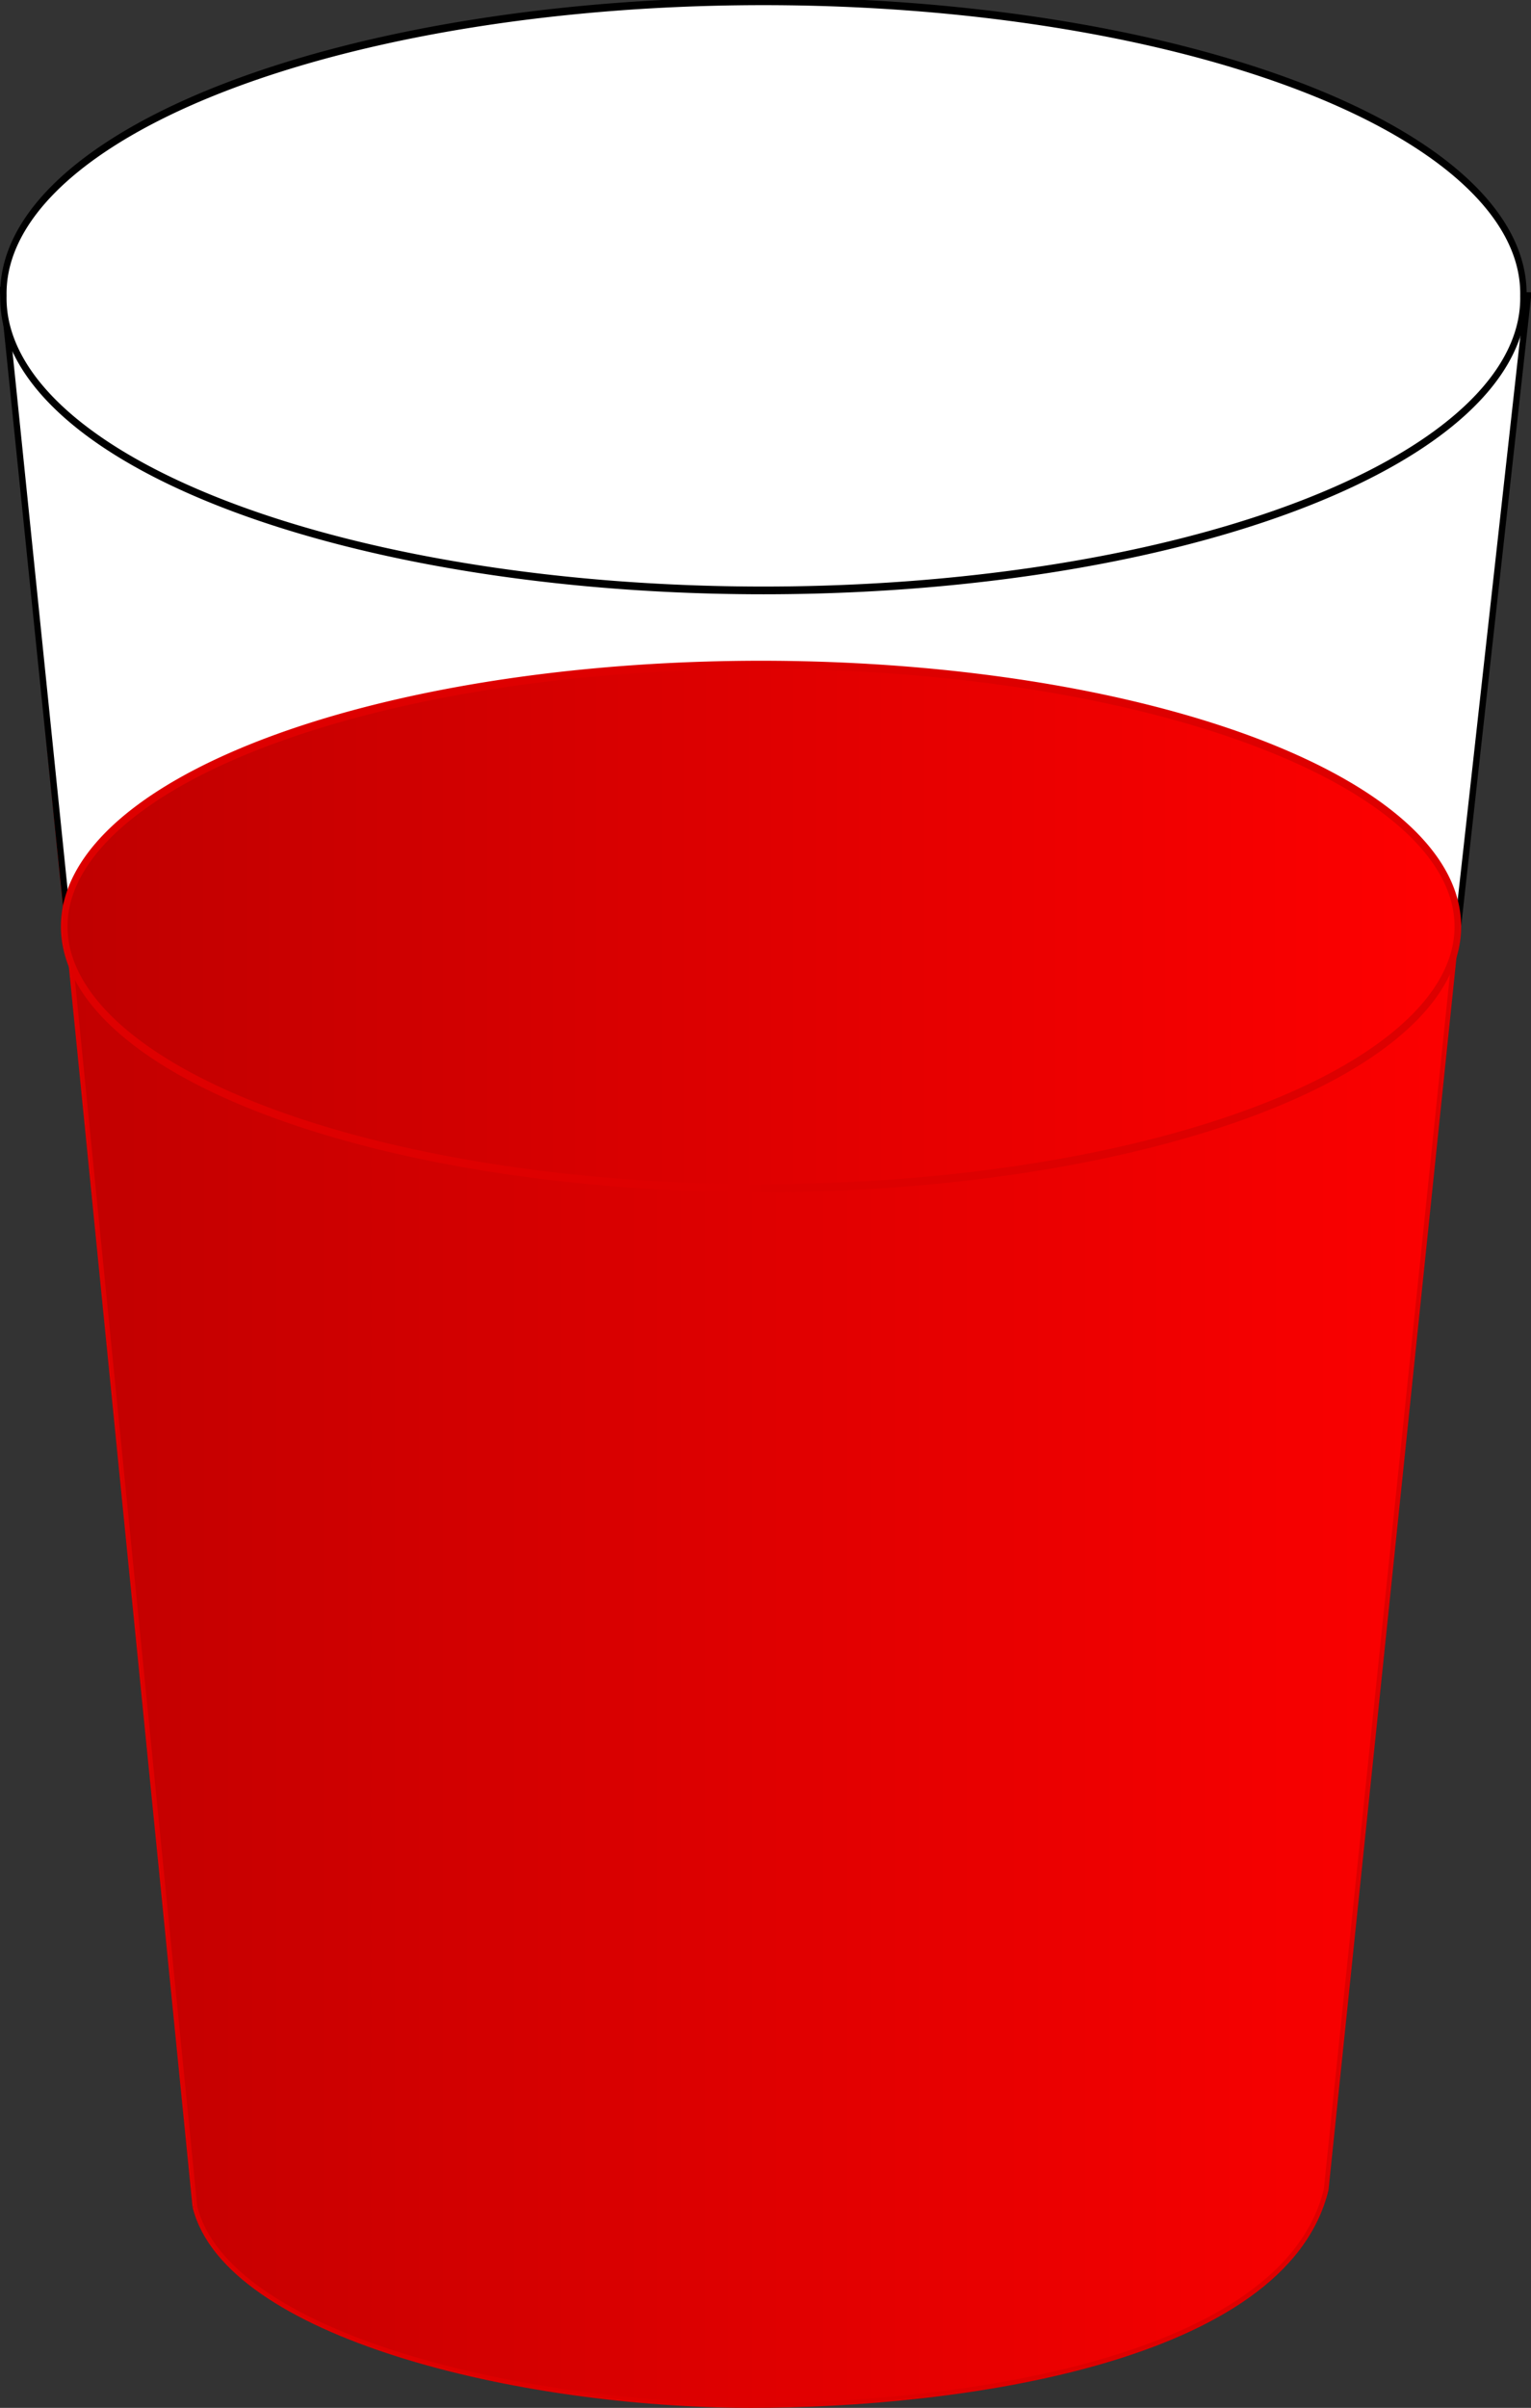 <?xml version="1.0" encoding="UTF-8"?>
<svg space="preserve" version="1.1" viewBox="0 0 322.32 506.66" xmlns="http://www.w3.org/2000/svg" xmlns:xlink="http://www.w3.org/1999/xlink">
<rect x="0" y="0" width="322.32" height="506.66" fill="#333333" stroke="none"/>
<defs>
<linearGradient id="a">
<stop stop-color="#de0000" offset="0"/>
<stop stop-color="#d00" offset="1"/>
</linearGradient>
<linearGradient id="b">
<stop stop-color="#bf0000" offset="0"/>
<stop stop-color="#f00" offset="1"/>
</linearGradient>
<linearGradient id="f" x1="282.37" x2="685.24" y1="100.29" y2="100.29" gradientTransform="matrix(.796 0 0 1.256 -224.24 -125.52)" gradientUnits="userSpaceOnUse" xlink:href="#b"/>
<linearGradient id="e" x1="134.93" x2="291.51" y1="622.31" y2="622.31" gradientTransform="scale(1.799 .556)" gradientUnits="userSpaceOnUse" xlink:href="#b"/>
<linearGradient id="d" x1="134.93" x2="291.51" y1="622.31" y2="622.31" gradientTransform="scale(1.799 .556)" gradientUnits="userSpaceOnUse" xlink:href="#a"/>
<linearGradient id="c" x1="282.37" x2="685.24" y1="100.29" y2="100.29" gradientTransform="matrix(.796 0 0 1.256 -224.24 -125.52)" gradientUnits="userSpaceOnUse" xlink:href="#a"/>
</defs>
<path d="m41.025 464.31-39.82-399.1c-4.26-31.24 61.56-64.53 156.88-64.22 97.63-0.27 161.24 31.83 162.57 60.65l-41.46 399.11c-8.81 36.03-77.46 45.43-121.11 45.41-48.86-0.02-110.41-14.79-117.06-41.85z" fill="url(#f)" fill-rule="evenodd" stroke="url(#c)"/>
<path d="m14.535 196.62-13.91-135.62 321.07 1.16-15.07 135.62-292.09-1.16z" fill="#fff" fill-rule="evenodd" stroke="#000" stroke-width="1pt"/>
<path transform="matrix(1.005 0 0 1.22 -225.39 -174.22)" d="m543.39 193.83a159.21 50.405 0 1 1-318.41 0 159.21 50.405 0 1 1 318.41 0z" fill="#fff" fill-rule="evenodd" stroke="#000" stroke-width="1pt"/>
<path transform="matrix(1.046 0 0 1.284 -241.09 -304.98)" d="m523.91 389.36a140.25 42.886 0 1 1-280.5 0 140.25 42.886 0 1 1 280.5 0z" fill="url(#e)" fill-rule="evenodd" stroke="url(#d)" stroke-width="1pt"/>
</svg>
